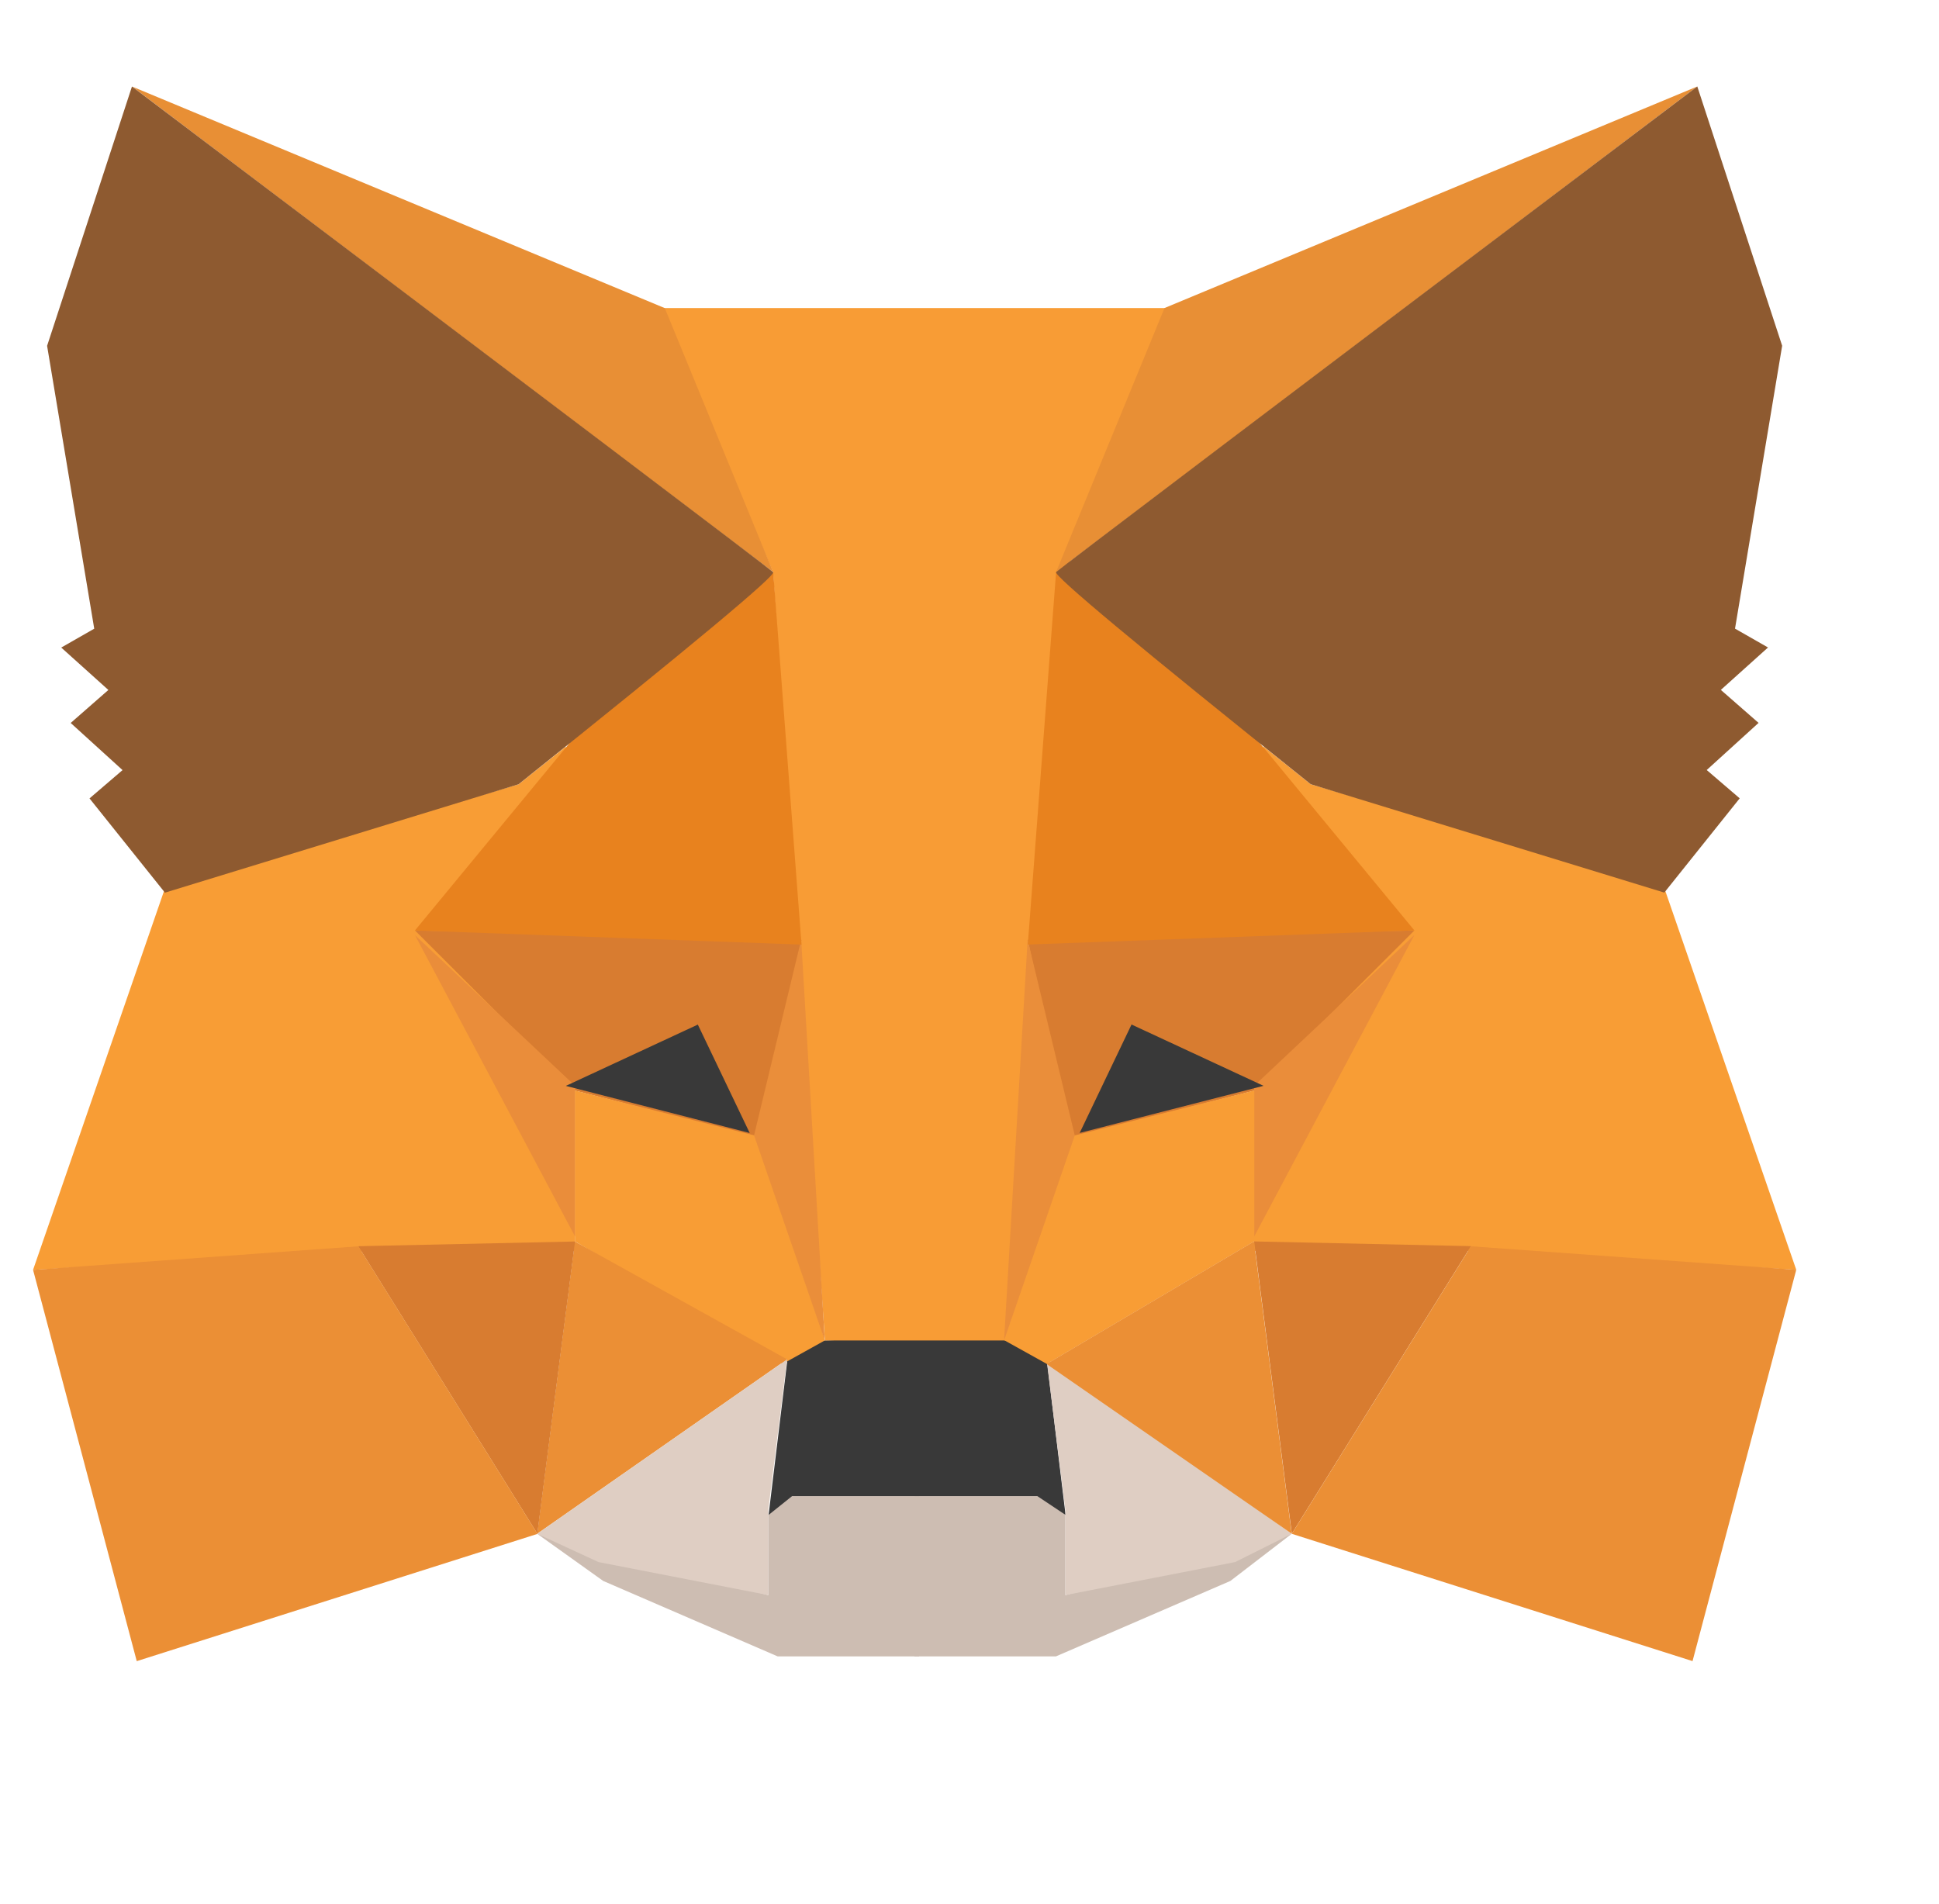 <svg width="55" height="54" viewBox="0 0 55 54" fill="none" xmlns="http://www.w3.org/2000/svg">
<path fill-rule="evenodd" clip-rule="evenodd" d="M15.238 43.509L21.791 45.248V42.974L22.326 42.44H26.07V45.114V46.986H22.058L17.11 44.846L15.238 43.509Z" fill="#CDBDB2"/>
<path fill-rule="evenodd" clip-rule="evenodd" d="M36.639 43.509L30.22 45.248V42.974L29.685 42.44H25.941V45.114V46.986H29.952L34.9 44.846L36.639 43.509Z" fill="#CDBDB2"/>
<path fill-rule="evenodd" clip-rule="evenodd" d="M22.336 38.561L21.801 42.974L22.469 42.439H29.423L30.225 42.974L29.691 38.561L28.621 37.893L23.272 38.026L22.336 38.561Z" fill="#393939"/>
<path fill-rule="evenodd" clip-rule="evenodd" d="M18.719 8.738L21.928 16.227L23.399 38.025H28.614L30.219 16.227L33.161 8.738H18.719Z" fill="#F89C35"/>
<path fill-rule="evenodd" clip-rule="evenodd" d="M4.682 25.189L0.938 36.021L10.298 35.486H16.316V30.806L16.049 21.178L14.711 22.247L4.682 25.189Z" fill="#F89D35"/>
<path fill-rule="evenodd" clip-rule="evenodd" d="M11.77 26.393L22.735 26.66L21.532 32.277L16.316 30.939L11.77 26.393Z" fill="#D87C30"/>
<path fill-rule="evenodd" clip-rule="evenodd" d="M11.77 26.525L16.316 30.805V35.084L11.77 26.525Z" fill="#EA8D3A"/>
<path fill-rule="evenodd" clip-rule="evenodd" d="M16.311 30.936L21.66 32.273L23.398 38.023L22.195 38.692L16.311 35.215V30.936Z" fill="#F89D35"/>
<path fill-rule="evenodd" clip-rule="evenodd" d="M16.308 35.217L15.238 43.508L22.326 38.56L16.308 35.217Z" fill="#EB8F35"/>
<path fill-rule="evenodd" clip-rule="evenodd" d="M22.726 26.656L23.395 38.023L21.389 32.206L22.726 26.656Z" fill="#EA8E3A"/>
<path fill-rule="evenodd" clip-rule="evenodd" d="M10.16 35.351L16.312 35.217L15.242 43.508L10.16 35.351Z" fill="#D87C30"/>
<path fill-rule="evenodd" clip-rule="evenodd" d="M3.879 47.121L15.246 43.511L10.165 35.353L0.938 36.022L3.879 47.121Z" fill="#EB8F35"/>
<path fill-rule="evenodd" clip-rule="evenodd" d="M21.933 16.23L16.183 21.045L11.77 26.394L22.735 26.795L21.933 16.23Z" fill="#E8821E"/>
<path fill-rule="evenodd" clip-rule="evenodd" d="M15.238 43.508L22.326 38.56L21.791 42.84V45.247L16.977 44.311L15.238 43.508Z" fill="#DFCEC3"/>
<path fill-rule="evenodd" clip-rule="evenodd" d="M36.639 43.508L29.685 38.56L30.22 42.84V45.247L35.034 44.311L36.639 43.508Z" fill="#DFCEC3"/>
<path fill-rule="evenodd" clip-rule="evenodd" d="M19.794 29.064L21.266 32.14L16.05 30.803L19.794 29.064Z" fill="#393939"/>
<path fill-rule="evenodd" clip-rule="evenodd" d="M3.746 2.455L21.933 16.229L18.857 8.74L3.746 2.455Z" fill="#E88F35"/>
<path fill-rule="evenodd" clip-rule="evenodd" d="M3.743 2.455L1.336 9.81L2.673 17.834L1.737 18.369L3.074 19.572L2.005 20.508L3.476 21.845L2.539 22.648L4.679 25.322L14.709 22.247C19.612 18.324 22.019 16.318 21.93 16.229C21.841 16.14 15.778 11.549 3.743 2.455Z" fill="#8E5A30"/>
<path fill-rule="evenodd" clip-rule="evenodd" d="M47.207 25.188L50.951 36.019L41.59 35.484H35.573V30.804L35.84 21.176L37.178 22.246L47.207 25.188Z" fill="#F89D35"/>
<path fill-rule="evenodd" clip-rule="evenodd" d="M40.119 26.393L29.154 26.66L30.357 32.276L35.572 30.939L40.119 26.393Z" fill="#D87C30"/>
<path fill-rule="evenodd" clip-rule="evenodd" d="M40.119 26.523L35.572 30.803V35.082L40.119 26.523Z" fill="#EA8D3A"/>
<path fill-rule="evenodd" clip-rule="evenodd" d="M35.578 30.934L30.229 32.271L28.491 38.021L29.694 38.69L35.578 35.213V30.934Z" fill="#F89D35"/>
<path fill-rule="evenodd" clip-rule="evenodd" d="M35.569 35.215L36.639 43.506L29.685 38.692L35.569 35.215Z" fill="#EB8F35"/>
<path fill-rule="evenodd" clip-rule="evenodd" d="M29.149 26.658L28.48 38.025L30.486 32.208L29.149 26.658Z" fill="#EA8E3A"/>
<path fill-rule="evenodd" clip-rule="evenodd" d="M41.725 35.349L35.573 35.215L36.643 43.506L41.725 35.349Z" fill="#D87C30"/>
<path fill-rule="evenodd" clip-rule="evenodd" d="M48.009 47.12L36.642 43.509L41.724 35.352L50.951 36.02L48.009 47.12Z" fill="#EB8F35"/>
<path fill-rule="evenodd" clip-rule="evenodd" d="M29.956 16.229L35.706 21.043L40.119 26.392L29.154 26.793L29.956 16.229Z" fill="#E8821E"/>
<path fill-rule="evenodd" clip-rule="evenodd" d="M32.096 29.062L30.625 32.138L35.84 30.801L32.096 29.062Z" fill="#393939"/>
<path fill-rule="evenodd" clip-rule="evenodd" d="M48.143 2.453L29.956 16.227L33.031 8.738L48.143 2.453Z" fill="#E88F35"/>
<path fill-rule="evenodd" clip-rule="evenodd" d="M48.144 2.453L50.551 9.808L49.214 17.832L50.15 18.367L48.812 19.57L49.882 20.506L48.411 21.843L49.347 22.646L47.208 25.32L37.178 22.245C32.275 18.322 29.868 16.316 29.957 16.227C30.046 16.138 36.108 11.546 48.144 2.453Z" fill="#8E5A30"/>
</svg>
